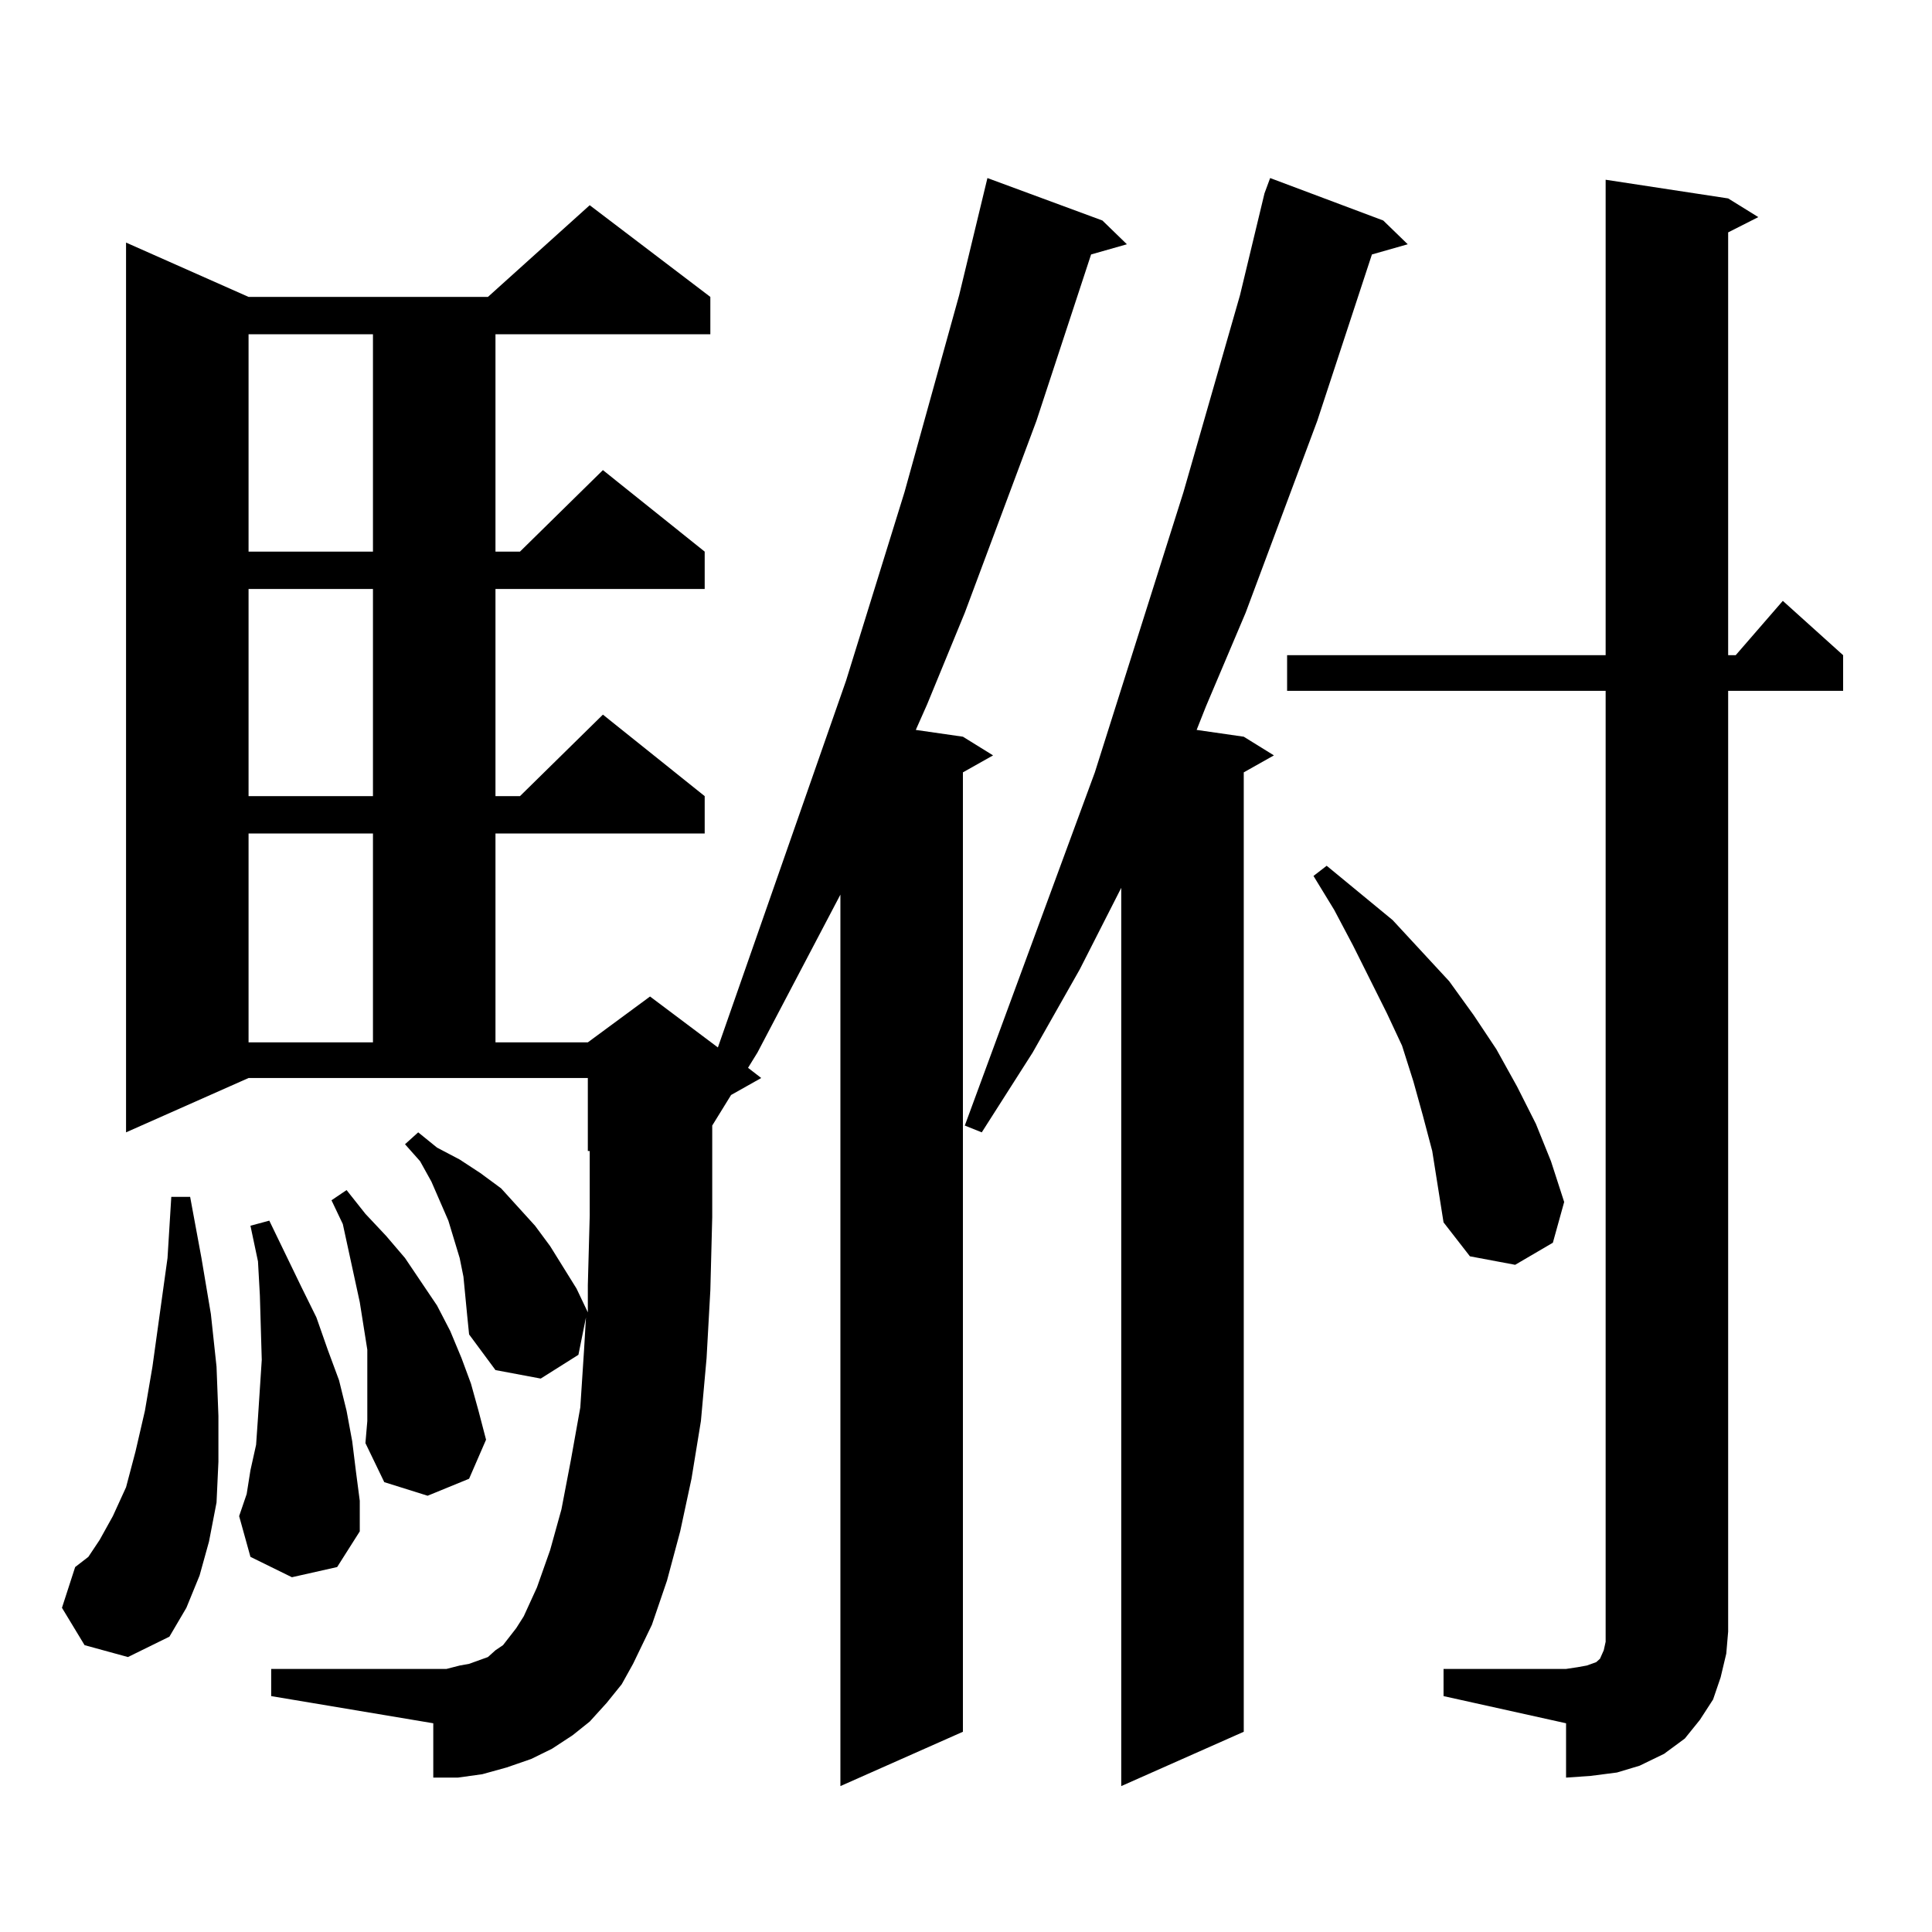 <?xml version="1.0" encoding="utf-8"?>
<!-- Generator: Adobe Illustrator 16.0.0, SVG Export Plug-In . SVG Version: 6.00 Build 0)  -->
<!DOCTYPE svg PUBLIC "-//W3C//DTD SVG 1.1//EN" "http://www.w3.org/Graphics/SVG/1.1/DTD/svg11.dtd">
<svg version="1.1" id="图层_1" xmlns="http://www.w3.org/2000/svg" xmlns:xlink="http://www.w3.org/1999/xlink" x="0px" y="0px"
	 width="1000px" height="1000px" viewBox="0 0 1000 1000" enable-background="new 0 0 1000 1000" xml:space="preserve">
<path d="M43.779,851.531l-11.707-19.336l6.829-21.094l6.829-5.273l5.854-8.789l6.829-12.305l6.829-14.941l4.878-18.457l4.878-21.094
	l3.902-22.852l7.805-56.25l1.951-31.641h9.756l5.854,31.641l4.878,29.004l2.927,27.246l0.976,25.488v23.73l-0.976,21.094
	l-3.902,20.215l-4.878,17.578l-6.829,16.699l-8.78,14.941l-21.463,10.547L43.779,851.531z M314.017,881.414l-8.78,9.668l-8.78,7.031
	l-10.731,7.031l-10.731,5.273l-12.683,4.395l-12.683,3.516l-12.683,1.758h-12.683v-28.125l-83.9-14.063v-14.063h90.729l6.829-1.758
	l4.878-0.879l4.878-1.758l4.878-1.758l3.902-3.516l3.902-2.637l6.829-8.789l3.902-6.152l6.829-14.941l6.829-19.336l5.854-21.094
	l4.878-25.488l4.878-27.246l1.951-29.883l0.976-16.699l-3.902,19.336l-19.512,12.305l-23.414-4.395l-13.658-18.457l-0.976-9.668
	l-1.951-20.215l-1.951-9.668l-5.854-19.336l-8.78-20.215l-5.854-10.547l-7.805-8.789l6.829-6.152l9.756,7.91l11.707,6.152
	l10.731,7.031l10.731,7.91l8.78,9.668l8.78,9.668l7.805,10.547l13.658,21.973l5.854,12.305v-14.063l0.976-36.035V595.77h-0.976
	v-37.793H128.655l-63.413,28.125V125.555l63.413,28.125h123.899l52.682-47.461l62.438,47.461v19.336H256.457v112.5h12.683
	l42.926-42.188l52.682,42.188v19.336h-108.29v107.227h12.683l42.926-42.188l52.682,42.188v19.336h-108.29V539.52h47.804
	l32.194-23.73l35.121,26.367l66.34-189.844l30.243-97.559l28.292-101.953l14.634-60.645l59.511,21.973l12.683,12.305l-18.536,5.273
	L536.45,217.84l-37.072,99.316l-19.512,47.461l-5.854,13.184l24.39,3.516l15.609,9.668l-15.609,8.789v496.582l-63.413,28.125
	V463.055l-42.926,81.738l-4.878,7.91l6.829,5.273l-15.609,8.789l-9.756,15.82v7.91v39.551l-0.976,37.793l-1.951,35.156l-2.927,32.52
	l-4.878,29.883l-5.854,27.246l-6.829,25.488l-7.805,22.852l-9.756,20.215l-5.854,10.547L314.017,881.414z M151.094,816.375
	l-21.463-10.547l-5.854-21.094l3.902-11.426l1.951-12.305l2.927-13.184l0.976-14.063l0.976-14.941l0.976-14.941l-0.976-33.398
	l-0.976-17.578l-3.902-18.457l9.756-2.637l16.585,34.277l7.805,15.82l5.854,16.699l5.854,15.82l3.902,15.82l2.927,15.82l1.951,15.82
	l1.951,14.941v15.82l-11.707,18.457L151.094,816.375z M128.655,173.016v112.5h64.389v-112.5H128.655z M128.655,304.852v107.227
	h64.389V304.852H128.655z M128.655,431.414V539.52h64.389V431.414H128.655z M190.117,723.211v-12.305v-12.305l-3.902-24.609
	l-8.78-40.43l-5.854-12.305l7.805-5.273l9.756,12.305l10.731,11.426l9.756,11.426l16.585,24.609l6.829,13.184l5.854,14.063
	l4.878,13.184l3.902,14.063l3.902,14.941l-8.78,20.215l-21.463,8.789l-22.438-7.031l-9.756-20.215l0.976-11.426V723.211z
	 M715.958,114.129l12.683,12.305l-18.536,5.273l-28.292,86.133l-37.072,99.316l-20.487,48.34l-4.878,12.305l24.39,3.516
	l15.609,9.668l-15.609,8.789v496.582l-63.413,28.125V459.539l-21.463,42.188l-24.39,43.066l-26.341,41.309l-8.78-3.516
	l67.315-182.813l45.853-145.02l29.268-101.953l12.683-52.734l2.927-7.91L715.958,114.129z M747.177,863.836h63.413l5.854-0.879
	l4.878-0.879l4.878-1.758l1.951-1.758l1.951-4.395l0.976-4.395V844.5V357.586H666.203v-18.457h164.874V93.035l63.413,9.668
	l15.609,9.668l-15.609,7.91v218.848h3.902l24.39-28.125l31.219,28.125v18.457H894.49V844.5l-0.976,11.426l-2.927,12.305
	l-3.902,11.426l-6.829,10.547l-7.805,9.668l-10.731,7.91l-12.683,6.152l-11.707,3.516l-13.658,1.758l-12.683,0.879v-28.125
	l-63.413-14.063V863.836z M741.323,595.77l-4.878-18.457l-4.878-17.578l-5.854-18.457l-7.805-16.699l-17.561-35.156l-9.756-18.457
	l-10.731-17.578l6.829-5.273l34.146,28.125l29.268,31.641l12.683,17.578l11.707,17.578l10.731,19.336l9.756,19.336l7.805,19.336
	l6.829,21.094l-5.854,21.094l-19.512,11.426l-23.414-4.395l-13.658-17.578l-2.927-18.457L741.323,595.77z"/>
</svg>
